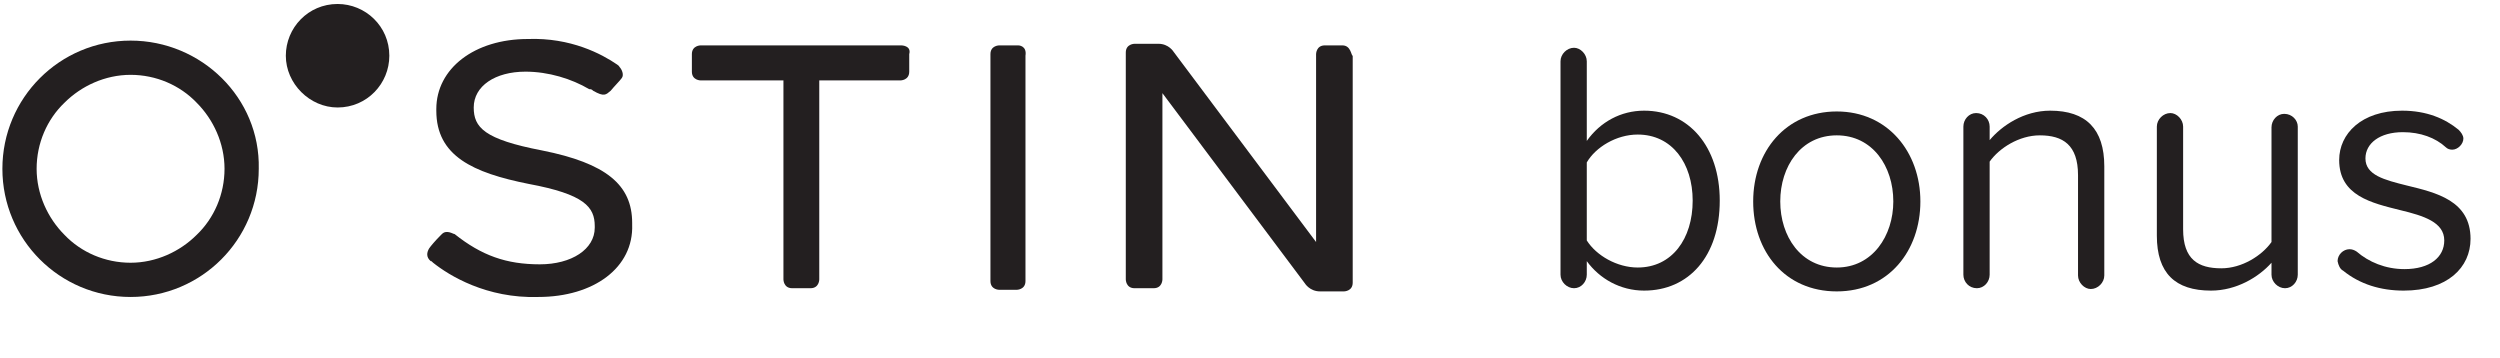 <?xml version="1.0" encoding="UTF-8"?> <!-- Generator: Adobe Illustrator 26.1.0, SVG Export Plug-In . SVG Version: 6.00 Build 0) --> <svg xmlns="http://www.w3.org/2000/svg" xmlns:xlink="http://www.w3.org/1999/xlink" x="0px" y="0px" viewBox="0 0 314 45" style="enable-background:new 0 0 314 45;" xml:space="preserve"> <style type="text/css"> .st0{fill:#231F20;} .st1{display:none;} .st2{display:inline;fill:#E52931;} </style> <g id="Layer_1"> <path class="st0" d="M16.4,5.1c-8.9,0-16.1,7.2-16.1,16.1s7.2,16.1,16.1,16.1s16.1-7.2,16.1-16.1C32.7,12.3,25.3,5.1,16.4,5.1z M24.7,29.5c-2.1,2.1-5.1,3.5-8.3,3.5s-6.2-1.3-8.3-3.5c-2.1-2.1-3.5-5.1-3.5-8.3s1.3-6.2,3.5-8.3c2.1-2.1,5.1-3.5,8.3-3.5 s6.2,1.3,8.3,3.5c2.1,2.1,3.5,5.1,3.5,8.3S26.9,27.4,24.7,29.5z"></path> <path class="st0" d="M127.9,5.7h-2.4c0,0-1.1,0-1.1,1.1v28.5c0,1.1,1.1,1.1,1.1,1.1h2.2c0,0,1.1,0,1.1-1.1V7 C129,5.7,127.9,5.7,127.9,5.7z"></path> <path class="st0" d="M67.6,37.3c-6.5,0.2-11.2-2.7-13.2-4.3c-0.2-0.2-0.2-0.2-0.3-0.2c-0.6-0.5-0.5-1.1-0.2-1.6 c0.2-0.3,0.8-1,1.4-1.6l0.2-0.2c0.6-0.6,1.4,0,1.6,0c3.4,2.7,6.5,3.8,10.7,3.8c4,0,6.9-1.9,6.9-4.6v-0.2c0-2.4-1.3-4-8.3-5.3 c-7-1.4-11.6-3.5-11.6-9.2v-0.2c0-5.1,4.8-8.8,11.5-8.8c5.4-0.2,9.3,1.9,11.2,3.2c0,0,0.3,0.2,0.3,0.3c0.3,0.3,0.6,1,0.3,1.4 c-0.2,0.3-1,1.1-1.4,1.6c-0.6,0.5-0.8,0.8-2.2,0c-0.2-0.2-0.3-0.2-0.5-0.2C71.8,9.9,68.9,9,66,9c-3.8,0-6.5,1.8-6.5,4.5 c0,2.5,1.3,4,8.6,5.4c8,1.6,11.3,4.3,11.3,9.1v0.2C79.6,33.6,74.6,37.3,67.6,37.3z"></path> <path class="st0" d="M113.2,5.7H88c0,0-1.1,0-1.1,1.1V9c0,1.1,1.1,1.1,1.1,1.1h10.4v25c0,0,0,1.1,1.1,1.1h0.2h1h1.1 c1.1,0,1.1-1.1,1.1-1.1v-25h10.2c0,0,1.1,0,1.1-1.1V6.8C114.5,5.7,113.2,5.7,113.2,5.7z"></path> <path class="st0" d="M168.6,5.7h-2.2c-1.1,0-1.1,1.1-1.1,1.1v14c0,4.3,0,8.6,0,9.6L147.4,6.5c0,0-0.6-1-1.9-1h-3c0,0-1.1,0-1.1,1.1 v28.5c0,0,0,1.1,1.1,1.1h2.4c1.1,0,1.1-1.1,1.1-1.1s0-14.7,0-23.4l17.9,23.9c0,0,0.6,1,1.9,1h3c0,0,1.1,0,1.1-1.1V7 C169.7,7,169.7,5.7,168.6,5.7z"></path> <path class="st0" d="M206.5,13.9c-2.9,0-5.5,1.4-7.2,3.8v-10c0-0.9-0.8-1.7-1.6-1.7c-0.9,0-1.7,0.8-1.7,1.7v26.8 c0,0.9,0.8,1.7,1.7,1.7s1.6-0.8,1.6-1.7v-1.7c1.6,2.2,4.2,3.7,7.2,3.7c5.6,0,9.5-4.3,9.5-11.3C216,18.4,212.1,13.9,206.5,13.9z M205.7,33.6c-2.6,0-5.2-1.5-6.4-3.4v-9.8c1.1-1.9,3.7-3.5,6.4-3.5c4.3,0,6.9,3.6,6.9,8.3C212.6,30,210,33.6,205.7,33.6z"></path> <path class="st0" d="M230.7,36.6c6.5,0,10.5-5.1,10.5-11.3S237.1,14,230.7,14s-10.5,5-10.5,11.3S224.2,36.6,230.7,36.6z M230.7,33.6c-4.5,0-7.1-3.9-7.1-8.3s2.6-8.3,7.1-8.3s7.1,3.9,7.1,8.3C237.8,29.6,235.2,33.6,230.7,33.6z"></path> <path class="st0" d="M257.5,13.9c-3.3,0-6.1,1.9-7.6,3.7v-1.7c0-0.9-0.7-1.7-1.7-1.7c-0.9,0-1.6,0.8-1.6,1.7v18.6 c0,0.9,0.7,1.7,1.7,1.7c0.9,0,1.6-0.8,1.6-1.7V20.3c1.2-1.7,3.7-3.3,6.3-3.3c2.9,0,4.8,1.2,4.8,5v12.6c0,0.9,0.8,1.7,1.6,1.7 c0.9,0,1.7-0.8,1.7-1.7V20.9C264.3,16.2,262,13.9,257.5,13.9z"></path> <path class="st0" d="M286.9,14.3c-0.9,0-1.6,0.8-1.6,1.7v14.4c-1.2,1.7-3.7,3.3-6.3,3.3c-2.9,0-4.8-1.1-4.8-4.9V15.9 c0-0.9-0.8-1.7-1.6-1.7c-0.9,0-1.7,0.8-1.7,1.7v13.7c0,4.7,2.3,6.9,6.8,6.9c3.2,0,6-1.7,7.6-3.5v1.5c0,0.9,0.8,1.7,1.7,1.7 c0.9,0,1.6-0.8,1.6-1.7V15.9C288.6,15.1,287.9,14.3,286.9,14.3z"></path> <path class="st0" d="M294.3,34c2.1,1.7,4.7,2.5,7.6,2.5c5.5,0,8.4-2.9,8.4-6.5c0-4.8-4.3-5.8-8-6.7c-2.8-0.7-5.2-1.3-5.2-3.4 c0-1.9,1.8-3.3,4.7-3.3c2.2,0,4.1,0.7,5.4,1.9c0.2,0.2,0.5,0.3,0.8,0.3c0.7,0,1.4-0.7,1.4-1.4c0-0.4-0.3-0.8-0.6-1.1 c-1.7-1.4-4-2.4-7.1-2.4c-5.1,0-7.9,2.9-7.9,6.2c0,4.5,4.1,5.4,7.7,6.3c2.9,0.7,5.5,1.5,5.5,3.8c0,2.1-1.8,3.6-5,3.6 c-2.4,0-4.5-0.9-6-2.2c-0.3-0.2-0.6-0.3-0.9-0.3c-0.8,0-1.5,0.7-1.5,1.5C293.7,33.3,293.9,33.8,294.3,34z"></path> </g> <g id="Layer_2" class="st1"> <path class="st2" d="M42.4,13.5c3.7,0,6.5-3,6.5-6.5c0-3.7-3-6.5-6.5-6.5c-3.7,0-6.5,3-6.5,6.5S38.9,13.5,42.4,13.5z"></path> </g> <g id="Layer_3"> <path class="st0" d="M42.4,13.5c3.7,0,6.5-3,6.5-6.5c0-3.7-3-6.5-6.5-6.5c-3.7,0-6.5,3-6.5,6.5S38.9,13.5,42.4,13.5z"></path> </g> </svg> 
